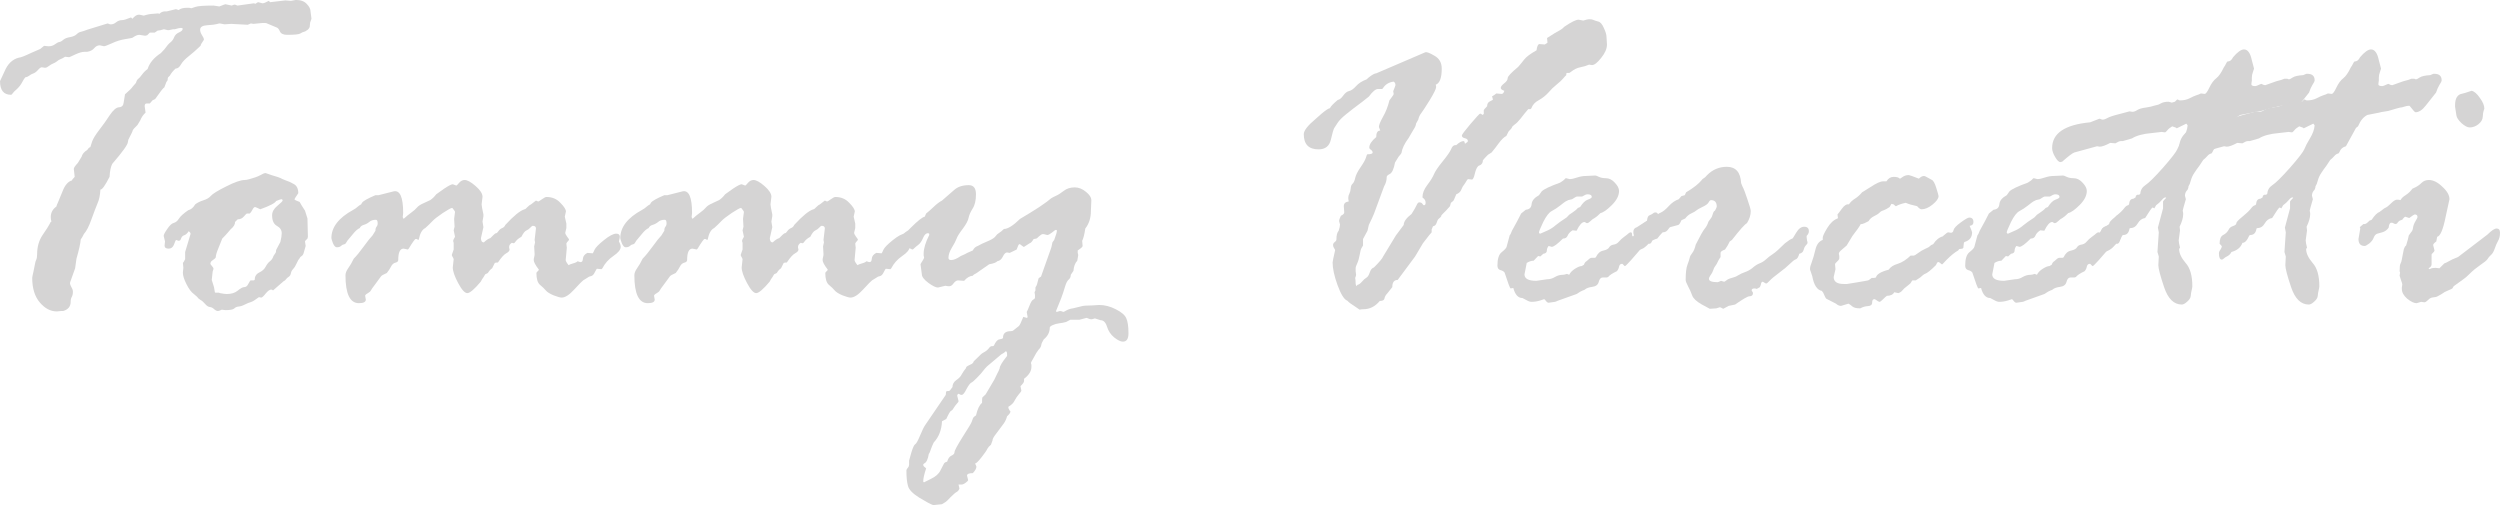<?xml version="1.0" encoding="UTF-8" standalone="no"?>
<!-- Created with Inkscape (http://www.inkscape.org/) -->

<svg
   xmlns:dc="http://purl.org/dc/elements/1.1/"
   xmlns:cc="http://creativecommons.org/ns#"
   xmlns:rdf="http://www.w3.org/1999/02/22-rdf-syntax-ns#"
   xmlns:svg="http://www.w3.org/2000/svg"
   xmlns="http://www.w3.org/2000/svg"
   xmlns:sodipodi="http://sodipodi.sourceforge.net/DTD/sodipodi-0.dtd"
   xmlns:inkscape="http://www.inkscape.org/namespaces/inkscape"
   width="202.495mm"
   height="40.912mm"
   viewBox="0 0 717.502 144.963"
   id="svg2"
   version="1.1"
   inkscape:version="0.91 r13725"
   sodipodi:docname="Tommy-Vercetti-Schriftzug (VC).svg">
  <defs
     id="defs4" />
  <sodipodi:namedview
     id="base"
     pagecolor="#ffffff"
     bordercolor="#666666"
     borderopacity="1.0"
     inkscape:pageopacity="0.0"
     inkscape:pageshadow="2"
     inkscape:zoom="0.7"
     inkscape:cx="767.25602"
     inkscape:cy="189.6876"
     inkscape:document-units="px"
     inkscape:current-layer="layer1"
     showgrid="false"
     fit-margin-top="0"
     fit-margin-left="0"
     fit-margin-right="0"
     fit-margin-bottom="0"
     inkscape:window-width="1600"
     inkscape:window-height="837"
     inkscape:window-x="-8"
     inkscape:window-y="-8"
     inkscape:window-maximized="1"
     showguides="false" />
  <g
     inkscape:label="Ebene 1"
     inkscape:groupmode="layer"
     id="layer1"
     transform="translate(1412.991,-481.722)">
    <g
       style="font-style:normal;font-weight:normal;font-size:131.423px;line-height:70%;font-family:sans-serif;text-align:center;letter-spacing:0px;word-spacing:0px;text-anchor:middle;fill:#d5d4d4;fill-opacity:1;stroke:none;stroke-width:1px;stroke-linecap:butt;stroke-linejoin:miter;stroke-opacity:1"
       id="text3364">
      <path
         d="m -1401.44,495.775 1.091,-0.898 1.284,0.128 q 1.091,0 1.861,-0.578 0.77,-0.578 1.219,-0.642 0.513,-0.064 1.155,-0.642 0.706,-0.578 1.989,-0.77 1.283,-0.257 1.861,-0.834 0.578,-0.578 1.283,-0.706 0.77,-0.193 1.733,-0.578 l 5.84,-1.797 q 0.128,0 0.706,0.257 l 0.257,0 q 0.77,0 1.476,-0.578 0.77,-0.642 1.797,-0.642 0.642,0 2.503,-0.77 l 0.385,0.385 q 1.027,-1.155 1.733,-1.155 l 0.385,0 q 0.128,0 1.155,0.257 1.604,-0.513 2.631,-0.513 l 1.476,-0.128 q 0.128,0 0.385,0.128 0.513,-0.578 1.412,-0.706 l 0.706,0 2.631,-0.642 0.77,0.257 q 0.77,-0.642 2.374,-0.642 l 0.642,0 0.642,0.128 q 0.128,0 1.155,-0.385 1.091,-0.385 5.198,-0.385 l 1.668,0.257 q 1.604,-0.642 1.733,-0.642 l 1.797,0.385 0.706,-0.257 0.257,0 q 0.128,0 0.642,0.257 l 0.128,0 4.62,-0.642 q 0.128,0 0.513,0.128 0.513,-0.449 0.77,-0.449 l 1.219,0.321 q 0.513,0 1.797,-0.706 l 0.385,0.385 4.364,-0.513 1.604,0.128 1.412,-0.257 q 2.118,0 3.144,1.155 1.091,1.091 1.091,2.246 l 0.257,1.989 -0.385,1.091 -0.128,1.283 q -0.321,0.77 -0.963,1.027 0,0.128 -0.578,0.321 -0.578,0.128 -1.155,0.513 -0.578,0.385 -3.786,0.385 -1.604,0 -2.054,-0.963 -0.449,-1.027 -0.963,-1.155 l -2.759,-1.155 q -0.128,-0.128 -0.77,-0.128 l -0.513,0 -2.631,0.257 q -0.128,0 -0.706,-0.128 -0.834,0.385 -0.898,0.385 l -4.749,-0.257 -1.925,0.128 -1.348,-0.257 q -0.257,0 -0.898,0.193 -0.642,0.193 -2.695,0.321 -2.054,0.128 -2.054,1.283 0,0.706 0.513,1.54 0.578,0.834 0.578,1.348 -0.963,1.348 -0.963,1.733 -0.257,0.193 -0.898,0.834 -0.642,0.642 -2.374,2.053 -1.733,1.348 -2.374,2.503 -0.642,1.155 -1.54,1.155 -1.155,1.091 -1.604,1.989 l -0.513,0.513 q -0.128,0.128 -0.128,0.578 0,0.385 -0.385,0.77 l -0.578,1.54 q -0.449,0.193 -2.631,3.337 l -0.77,0.385 -0.77,0.898 -0.898,0 q -0.578,0 -0.578,0.77 l 0.257,1.861 q -0.963,0.834 -1.54,2.246 l -0.77,1.283 q -1.348,1.348 -1.348,1.476 0,0.321 -1.283,2.759 l -0.128,0.642 q 0,1.091 -4.492,6.289 -0.642,1.219 -0.77,3.722 -1.925,3.786 -2.631,3.658 -0.128,2.439 -0.834,3.979 -0.642,1.54 -1.733,4.556 -1.027,2.952 -2.182,4.235 l -0.257,0.513 q -0.257,0.513 -0.642,1.027 -0.128,1.733 -1.219,5.519 l -0.385,2.759 -1.283,3.594 q -0.193,0.385 -0.193,0.77 0,0.257 0.385,1.027 0.449,0.706 0.449,1.348 0,0.898 -0.321,1.476 -0.321,0.513 -0.321,1.412 0,1.989 -2.118,2.631 l -0.513,0 -1.348,0.128 q -2.695,0 -4.877,-2.567 -2.182,-2.567 -2.182,-7.059 0,-0.257 0.385,-1.925 0.385,-1.733 0.449,-2.246 0.064,-0.513 0.321,-1.027 0.257,-0.578 0.257,-1.604 0,-3.144 1.54,-5.455 1.604,-2.31 2.118,-3.337 0.128,-0.449 0.449,-0.578 -0.193,-0.513 -0.193,-1.283 0,-1.861 1.604,-3.016 0.128,-0.513 0.449,-1.155 0.321,-0.706 1.348,-3.273 1.027,-2.631 2.695,-3.08 -0.064,-0.128 0.77,-1.027 l -0.257,-2.246 q 0,-0.513 1.155,-1.733 l 1.091,-1.797 q 0.257,-1.091 1.668,-1.989 0.385,-0.642 0.834,-0.77 0.064,-0.257 0.513,-1.604 0.513,-1.348 2.054,-3.337 1.604,-2.053 3.016,-4.235 1.476,-2.182 2.631,-2.246 1.219,-0.064 1.348,-1.348 l 0.385,-2.374 q 1.861,-1.604 2.246,-2.246 l 0.898,-1.027 q 0.257,-0.898 0.642,-1.155 0.449,-0.321 1.091,-1.219 0.642,-0.898 1.604,-1.604 0.834,-2.631 3.786,-4.556 l 1.027,-1.091 q 1.091,-1.54 1.797,-2.053 0.706,-0.578 1.027,-1.476 0.385,-0.898 1.412,-1.348 1.027,-0.449 1.027,-1.027 0,-0.257 -0.513,-0.257 -0.513,0 -1.733,0.385 l -0.513,0 -1.155,0.257 -0.385,0 -1.091,-0.257 q -1.155,0.385 -1.797,0.385 -0.128,0.128 -0.834,0.578 l -1.412,0 -0.77,0.77 -0.578,0.128 -1.669,-0.257 q -0.77,0 -1.861,0.77 0,0.128 -2.118,0.449 -2.054,0.321 -3.914,1.219 -1.861,0.834 -2.246,0.834 l -1.155,-0.257 -0.128,0 q -0.834,0 -1.54,0.834 -0.706,0.834 -2.054,1.027 l -0.77,0 q -0.963,0 -2.631,0.77 -1.604,0.77 -1.733,0.77 l -1.155,-0.128 q -0.77,0.513 -1.348,0.706 -0.513,0.193 -1.027,0.642 -0.513,0.385 -1.027,0.578 -0.513,0.193 -1.219,0.706 -0.642,0.513 -1.027,0.513 l -0.257,0 -0.77,-0.128 q -0.449,0 -1.155,0.834 -0.706,0.77 -1.348,0.963 -0.578,0.193 -1.155,0.642 -0.513,0.385 -1.091,0.449 -0.321,0.321 -0.898,1.412 -0.578,1.091 -1.476,1.925 -0.898,0.77 -1.219,1.219 -0.257,0.449 -0.513,0.449 -3.144,0 -3.144,-3.914 l 1.284,-2.759 q 1.348,-3.273 4.107,-3.979 0.706,0 3.658,-1.412 l 2.503,-1.091 z"
         style="font-style:normal;font-variant:normal;font-weight:normal;font-stretch:normal;line-height:80%;font-family:'Rage Italic';-inkscape-font-specification:'Rage Italic, ';text-align:center;text-anchor:middle;fill:#d5d4d4;fill-opacity:1"
         id="path5884" />
      <path
         d="m -1331.621,562.449 -3.016,2.631 q -0.257,-0.257 -0.513,-0.257 -0.642,0 -1.604,1.155 -0.898,1.155 -1.283,1.155 l -0.642,-0.128 q -1.604,1.219 -2.31,1.412 -0.706,0.193 -1.733,0.706 -0.963,0.513 -1.797,0.578 -0.77,0.064 -1.283,0.578 -0.513,0.449 -2.503,0.449 l -1.027,-0.128 q -0.834,0.385 -1.091,0.385 -0.513,0 -1.091,-0.513 -0.578,-0.578 -1.283,-0.642 -0.642,-0.064 -1.348,-0.898 -0.706,-0.834 -1.348,-1.155 -0.578,-0.321 -0.963,-0.898 l -0.898,-0.77 q -1.091,-0.77 -2.118,-2.824 -1.027,-2.053 -1.027,-3.209 l 0,-0.257 0.128,-1.219 -0.128,-1.412 q 0.257,-0.257 0.642,-1.091 l 0,-2.053 1.54,-5.134 q 0.128,-0.321 -0.513,-0.834 -0.642,0.963 -1.283,1.155 -0.642,0.193 -0.898,0.898 -0.193,0.706 -0.706,0.706 l -0.77,-0.257 q -0.128,0.128 -0.578,1.348 -0.449,1.155 -1.54,1.155 -1.155,0 -1.155,-0.898 l 0.128,-1.155 -0.385,-1.604 q 0,-0.513 1.027,-1.989 1.027,-1.54 1.861,-1.733 0.898,-0.257 1.476,-1.219 0.642,-1.027 2.695,-2.439 1.155,-0.257 1.989,-1.668 0.898,-0.706 2.31,-1.155 1.476,-0.449 2.182,-1.283 0.77,-0.898 4.364,-2.695 3.658,-1.861 5.326,-1.861 0.513,0 1.412,-0.257 0.898,-0.321 1.669,-0.513 0.77,-0.257 1.604,-0.706 0.834,-0.513 1.348,-0.513 l 1.861,0.642 q 2.054,0.578 2.503,0.834 0.128,0.128 1.283,0.578 1.219,0.385 2.439,1.091 1.283,0.706 1.283,2.631 -1.091,1.604 -1.091,1.733 0,0.257 1.476,0.77 0.513,0.963 1.54,2.503 l 0.706,2.246 0.128,5.262 -0.128,0.513 q -0.706,0.642 -0.706,0.834 l 0.193,1.283 -0.513,1.797 q -0.193,0.834 -0.642,1.091 -0.449,0.257 -0.578,0.642 l -0.385,0.513 q -0.128,0.193 -0.578,1.155 -0.385,0.898 -0.898,1.412 -0.513,0.513 -0.642,1.219 -0.128,0.706 -0.642,1.027 -0.513,0.321 -0.77,0.706 -0.193,0.321 -0.706,0.578 z m -19.957,1.668 0.257,1.476 0.128,0.128 1.027,0 0.321,0.128 q 1.284,0.257 1.925,0.257 1.989,0 3.144,-0.963 1.219,-1.027 1.925,-1.027 0.706,0 1.155,-0.963 0.513,-0.963 0.642,-0.963 l 0.898,0 0.257,-0.128 q 0,-1.476 1.284,-2.118 1.348,-0.642 1.861,-1.668 0.578,-1.091 1.284,-1.604 0.706,-0.578 0.963,-1.476 l 0.513,-0.77 q 0.257,-0.257 0.257,-0.963 l 1.219,-2.31 q 0.385,-1.604 0.385,-2.503 0,-1.348 -1.412,-2.118 -1.348,-0.77 -1.348,-3.016 0,-1.476 1.476,-2.695 1.54,-1.283 1.54,-1.54 0,-0.385 -0.385,-0.385 -0.193,0 -1.476,0.513 -0.449,0.898 -4.556,2.374 -1.348,-0.642 -1.476,-0.642 -0.385,0 -0.77,0.77 -0.385,0.77 -0.77,1.091 l -0.834,0 q -0.128,0 -0.834,0.834 -0.706,0.834 -1.797,0.834 l -0.77,0.77 q 0.064,1.027 -1.283,2.118 l -0.706,0.834 q -0.642,0.77 -1.668,1.797 l -1.155,2.888 q -0.706,1.668 -0.706,2.503 -0.193,0.385 -0.898,0.834 -0.642,0.385 -0.642,1.027 0,0.128 0.449,0.642 0.449,0.513 0.449,0.77 l -0.257,0.834 -0.257,2.374 0.642,2.053 z"
         style="font-style:normal;font-variant:normal;font-weight:normal;font-stretch:normal;line-height:80%;font-family:'Rage Italic';-inkscape-font-specification:'Rage Italic, ';text-align:center;text-anchor:middle;fill:#d5d4d4;fill-opacity:1"
         id="path5886" />
      <path
         d="m -1291.321,539.989 1.797,-0.834 q 0.898,-0.578 1.733,-1.668 l 2.246,-1.604 q 1.925,-1.283 2.503,-1.283 l 1.027,0.385 q 0.128,0 0.77,-0.77 0.706,-0.834 1.604,-0.834 1.155,0 3.144,1.733 1.989,1.733 1.989,3.08 l -0.257,2.182 q 0,0.513 0.513,2.888 l 0,0.513 -0.257,1.54 0.257,1.604 -0.706,3.144 q 0,1.219 0.834,1.219 1.091,-1.027 1.861,-1.219 l 0.898,-0.898 q 0.513,-0.513 0.77,-0.513 0.257,0 0.642,-0.578 0.449,-0.642 1.091,-0.898 0.642,-0.257 0.898,-0.898 3.594,-3.914 5.519,-4.492 0.257,0 0.834,-0.642 0.642,-0.642 1.027,-0.77 l 1.412,-1.091 0.578,0.257 0.128,0 q 0.128,0 1.027,-0.642 0.898,-0.642 1.283,-0.642 2.438,0 3.979,1.668 1.604,1.604 1.604,2.503 l -0.321,1.476 0.449,1.989 0,1.283 -0.321,1.348 q 0,0.385 0.513,1.091 0.578,0.706 0.578,0.963 -0.77,0.834 -0.77,1.091 l 0.128,1.155 -0.321,3.529 q 0,0.449 0.834,1.476 0.385,-0.257 1.091,-0.449 0.706,-0.193 1.091,-0.385 0.385,-0.257 0.385,-0.257 0,-0.064 -0.064,-0.064 0.128,0 0.77,0.257 l 0.257,0 q 0.513,0 0.578,-0.963 0.064,-1.027 1.283,-1.668 l 1.54,0.128 q 0.128,-0.128 0.513,-1.027 0.449,-0.963 2.695,-2.759 2.31,-1.861 3.529,-1.861 1.027,0 1.027,0.898 0,0.257 -0.257,1.348 0.513,0.898 0.513,1.54 0,1.219 -2.118,2.631 -2.054,1.412 -3.144,3.529 l -0.257,0.257 -1.283,-0.128 q -0.128,0 -0.642,1.027 -0.449,0.963 -1.091,1.091 -0.642,0.128 -0.898,0.385 l -1.348,0.834 q -0.385,0.257 -2.567,2.631 -2.118,2.31 -3.594,2.31 -0.642,0 -2.31,-0.642 -1.669,-0.706 -2.246,-1.412 -0.578,-0.706 -1.669,-1.604 -1.027,-0.898 -1.027,-3.401 0,-0.128 0.321,-0.449 0.385,-0.321 0.385,-0.513 -1.476,-1.925 -1.476,-2.759 0,-0.385 0.128,-0.834 0.128,-0.449 0.128,-0.834 l -0.128,-2.246 0.257,-1.155 -0.128,-0.706 0.385,-3.273 q 0,-0.77 -0.898,-0.77 -0.257,0 -0.706,0.513 -0.449,0.513 -1.155,0.834 -0.642,0.257 -1.412,1.797 -1.155,0.642 -1.604,1.283 -0.385,0.578 -0.642,0.578 -0.128,0 -0.513,-0.128 -0.77,0.513 -0.77,1.155 l 0,0.257 0.128,0.513 q 0,0.578 -0.963,1.091 -0.963,0.513 -2.374,2.631 -0.642,0 -0.898,0.128 l -0.77,1.54 q -0.642,0.385 -1.219,1.348 l -0.77,0.385 q -0.449,0.834 -0.898,1.412 l -0.385,0.706 q -2.759,3.273 -3.85,3.273 -1.091,0 -2.631,-2.888 -1.54,-2.888 -1.54,-4.492 l 0.257,-2.374 q 0,-0.128 -0.513,-1.027 l 0,-0.257 q 0,-0.128 0.513,-1.476 l 0,-1.925 q 0,-0.128 -0.128,-0.385 l 0,-0.321 q 0,-0.128 0.513,-1.027 l -0.385,-1.861 0.257,-1.027 -0.128,-2.246 0.257,-1.989 q 0,-0.193 -0.385,-0.642 -0.321,-0.513 -0.449,-0.513 -0.449,0 -2.695,1.476 -2.182,1.476 -2.952,2.31 -0.77,0.834 -2.054,1.989 -1.348,0.642 -1.861,3.273 0,0.128 -0.257,0.128 0,-0.128 -0.385,-0.257 l -0.257,0 q -0.321,0 -1.989,2.759 l -0.257,0.257 -1.219,-0.257 q -1.54,0 -1.54,3.273 0,0.578 -0.834,0.77 -0.77,0.193 -1.219,1.091 -0.449,0.898 -1.219,1.861 -1.476,0.642 -1.668,0.963 0,0.064 -1.412,1.925 -1.412,1.861 -1.54,2.182 -0.128,0.321 -0.898,0.77 -0.706,0.385 -0.706,0.706 l 0.193,1.091 q 0,1.027 -1.989,1.027 -3.85,0 -3.85,-8.021 0,-0.898 0.77,-1.989 0.834,-1.155 1.604,-2.759 1.219,-1.219 2.888,-3.529 1.669,-2.31 2.503,-3.144 l 0.834,-1.348 q 0,-0.77 0.321,-1.155 0.321,-0.385 0.321,-0.963 0,-1.027 -0.513,-1.027 -1.219,0 -1.925,0.642 -0.706,0.578 -1.604,0.834 -0.834,0.257 -1.091,0.898 -0.898,0.385 -1.925,1.668 -0.963,1.219 -1.283,1.54 -0.321,0.321 -0.642,0.898 -0.257,0.513 -0.706,0.578 -0.449,0.064 -0.834,0.449 -0.385,0.385 -1.219,0.385 -0.578,0 -1.091,-1.155 -0.449,-1.219 -0.449,-1.476 0,-4.685 6.225,-8.086 0.834,-0.449 1.283,-0.898 0.513,-0.449 1.027,-0.706 l 0.257,-0.449 q 0.513,-0.77 3.85,-2.182 l 0.898,0 4.3,-1.091 q 2.759,-0.642 2.759,6.225 l -0.128,1.155 0.257,0.513 q 1.091,-1.027 2.182,-1.797 1.155,-0.834 1.669,-1.476 0.513,-0.642 1.989,-1.283 z"
         style="font-style:normal;font-variant:normal;font-weight:normal;font-stretch:normal;line-height:80%;font-family:'Rage Italic';-inkscape-font-specification:'Rage Italic, ';text-align:center;text-anchor:middle;fill:#d5d4d4;fill-opacity:1"
         id="path5888" />
      <path
         d="m -1208.412,539.989 1.797,-0.834 q 0.898,-0.578 1.733,-1.668 l 2.246,-1.604 q 1.925,-1.283 2.503,-1.283 l 1.027,0.385 q 0.128,0 0.77,-0.77 0.706,-0.834 1.604,-0.834 1.155,0 3.144,1.733 1.989,1.733 1.989,3.08 l -0.257,2.182 q 0,0.513 0.513,2.888 l 0,0.513 -0.257,1.54 0.257,1.604 -0.706,3.144 q 0,1.219 0.834,1.219 1.091,-1.027 1.861,-1.219 l 0.898,-0.898 q 0.513,-0.513 0.77,-0.513 0.257,0 0.642,-0.578 0.449,-0.642 1.091,-0.898 0.642,-0.257 0.898,-0.898 3.594,-3.914 5.519,-4.492 0.257,0 0.834,-0.642 0.642,-0.642 1.027,-0.77 l 1.412,-1.091 0.578,0.257 0.128,0 q 0.128,0 1.027,-0.642 0.898,-0.642 1.283,-0.642 2.439,0 3.979,1.668 1.604,1.604 1.604,2.503 l -0.321,1.476 0.449,1.989 0,1.283 -0.321,1.348 q 0,0.385 0.513,1.091 0.578,0.706 0.578,0.963 -0.77,0.834 -0.77,1.091 l 0.128,1.155 -0.321,3.529 q 0,0.449 0.834,1.476 0.385,-0.257 1.091,-0.449 0.706,-0.193 1.091,-0.385 0.385,-0.257 0.385,-0.257 0,-0.064 -0.064,-0.064 0.128,0 0.77,0.257 l 0.257,0 q 0.513,0 0.578,-0.963 0.064,-1.027 1.283,-1.668 l 1.54,0.128 q 0.128,-0.128 0.513,-1.027 0.449,-0.963 2.695,-2.759 2.31,-1.861 3.53,-1.861 1.027,0 1.027,0.898 0,0.257 -0.257,1.348 0.513,0.898 0.513,1.54 0,1.219 -2.118,2.631 -2.054,1.412 -3.144,3.529 l -0.257,0.257 -1.283,-0.128 q -0.128,0 -0.642,1.027 -0.449,0.963 -1.091,1.091 -0.642,0.128 -0.898,0.385 l -1.348,0.834 q -0.385,0.257 -2.567,2.631 -2.118,2.31 -3.594,2.31 -0.642,0 -2.31,-0.642 -1.668,-0.706 -2.246,-1.412 -0.578,-0.706 -1.668,-1.604 -1.027,-0.898 -1.027,-3.401 0,-0.128 0.321,-0.449 0.385,-0.321 0.385,-0.513 -1.476,-1.925 -1.476,-2.759 0,-0.385 0.128,-0.834 0.128,-0.449 0.128,-0.834 l -0.128,-2.246 0.257,-1.155 -0.128,-0.706 0.385,-3.273 q 0,-0.77 -0.898,-0.77 -0.257,0 -0.706,0.513 -0.449,0.513 -1.155,0.834 -0.642,0.257 -1.412,1.797 -1.155,0.642 -1.604,1.283 -0.385,0.578 -0.642,0.578 -0.128,0 -0.513,-0.128 -0.77,0.513 -0.77,1.155 l 0,0.257 0.128,0.513 q 0,0.578 -0.963,1.091 -0.963,0.513 -2.374,2.631 -0.642,0 -0.898,0.128 l -0.77,1.54 q -0.642,0.385 -1.219,1.348 l -0.77,0.385 q -0.449,0.834 -0.898,1.412 l -0.385,0.706 q -2.759,3.273 -3.85,3.273 -1.091,0 -2.631,-2.888 -1.54,-2.888 -1.54,-4.492 l 0.257,-2.374 q 0,-0.128 -0.513,-1.027 l 0,-0.257 q 0,-0.128 0.513,-1.476 l 0,-1.925 q 0,-0.128 -0.128,-0.385 l 0,-0.321 q 0,-0.128 0.513,-1.027 l -0.385,-1.861 0.257,-1.027 -0.128,-2.246 0.257,-1.989 q 0,-0.193 -0.385,-0.642 -0.321,-0.513 -0.449,-0.513 -0.449,0 -2.695,1.476 -2.182,1.476 -2.952,2.31 -0.77,0.834 -2.053,1.989 -1.348,0.642 -1.861,3.273 0,0.128 -0.257,0.128 0,-0.128 -0.385,-0.257 l -0.257,0 q -0.321,0 -1.989,2.759 l -0.257,0.257 -1.219,-0.257 q -1.54,0 -1.54,3.273 0,0.578 -0.834,0.77 -0.77,0.193 -1.219,1.091 -0.449,0.898 -1.219,1.861 -1.476,0.642 -1.669,0.963 0,0.064 -1.412,1.925 -1.412,1.861 -1.54,2.182 -0.128,0.321 -0.898,0.77 -0.706,0.385 -0.706,0.706 l 0.193,1.091 q 0,1.027 -1.989,1.027 -3.85,0 -3.85,-8.021 0,-0.898 0.77,-1.989 0.834,-1.155 1.604,-2.759 1.219,-1.219 2.888,-3.529 1.668,-2.31 2.503,-3.144 l 0.834,-1.348 q 0,-0.77 0.321,-1.155 0.321,-0.385 0.321,-0.963 0,-1.027 -0.513,-1.027 -1.219,0 -1.925,0.642 -0.706,0.578 -1.604,0.834 -0.834,0.257 -1.091,0.898 -0.898,0.385 -1.925,1.668 -0.963,1.219 -1.283,1.54 -0.321,0.321 -0.642,0.898 -0.257,0.513 -0.706,0.578 -0.449,0.064 -0.834,0.449 -0.385,0.385 -1.219,0.385 -0.578,0 -1.091,-1.155 -0.449,-1.219 -0.449,-1.476 0,-4.685 6.225,-8.086 0.834,-0.449 1.284,-0.898 0.513,-0.449 1.027,-0.706 l 0.257,-0.449 q 0.513,-0.77 3.85,-2.182 l 0.898,0 4.3,-1.091 q 2.759,-0.642 2.759,6.225 l -0.128,1.155 0.257,0.513 q 1.091,-1.027 2.182,-1.797 1.155,-0.834 1.668,-1.476 0.513,-0.642 1.989,-1.283 z"
         style="font-style:normal;font-variant:normal;font-weight:normal;font-stretch:normal;line-height:80%;font-family:'Rage Italic';-inkscape-font-specification:'Rage Italic, ';text-align:center;text-anchor:middle;fill:#d5d4d4;fill-opacity:1"
         id="path5890" />
      <path
         d="m -1103.684,553.594 0,0.706 0.128,0.513 0,0.257 q 0,0.128 -0.257,1.476 -0.963,1.027 -1.091,2.888 l -0.77,1.155 q 0,0.898 -0.642,1.412 -0.578,0.513 -1.027,2.053 -0.449,1.54 -1.091,3.273 l -1.476,3.658 q 0,0.257 0.257,0.257 0.128,0 0.385,-0.128 0.321,-0.128 0.578,-0.128 0.257,0 0.513,0.128 0.257,0.128 0.385,0.128 0.128,0 0.898,-0.449 0.834,-0.449 1.861,-0.578 l 2.374,-0.578 q 0.77,-0.257 3.144,-0.257 l 1.989,-0.128 q 2.374,0 4.749,1.219 2.438,1.219 3.016,2.567 0.642,1.348 0.642,4.364 0,2.374 -1.604,2.374 -0.963,0 -2.503,-1.219 -1.476,-1.219 -2.054,-3.08 -0.578,-1.861 -1.861,-1.861 l -1.604,-0.513 -0.898,0.257 -0.257,0 q -0.257,0 -1.155,-0.385 l -0.193,0 -1.925,0.513 -2.631,0 -1.219,0.642 q -0.898,0.257 -1.989,0.385 -1.027,0.128 -1.861,0.513 -0.834,0.385 -0.834,0.706 0,1.989 -1.733,3.401 -0.642,1.027 -0.706,1.604 -0.064,0.642 -0.77,1.348 -0.642,0.77 -1.412,2.31 l -0.513,0.898 q -0.257,0.385 -0.257,0.642 0,0.128 0.128,0.513 l 0,0.578 q 0,1.797 -2.118,3.401 l 0,0.642 q 0,0.513 -1.027,1.476 l 0.257,1.283 q 0,0.257 -0.706,1.027 -0.706,0.834 -1.219,1.797 -0.449,1.027 -1.797,1.797 l 0,0.385 0.385,0.77 q 0.193,0 0.193,0.257 0,0.449 -0.963,1.348 -0.257,1.027 -0.898,1.989 l -2.631,3.529 q -0.642,0.898 -0.642,1.412 l -0.449,1.219 q -0.706,0.578 -1.027,1.155 -0.257,0.642 -1.669,2.439 -1.412,1.797 -1.861,1.797 0.385,0.77 0.385,0.898 0,0.77 -1.027,1.861 -1.669,0 -1.669,0.706 l 0.321,1.283 q 0,0.257 -0.706,0.77 -0.706,0.513 -1.155,0.513 l -0.898,0 0.257,1.155 q -0.257,0.706 -0.77,0.963 -0.513,0.257 -1.733,1.476 -1.155,1.283 -1.669,1.54 l -0.834,0.513 -2.503,0.257 q -1.027,-0.321 -3.979,-2.118 -2.888,-1.797 -3.273,-3.401 -0.449,-1.54 -0.449,-4.428 0,-0.321 0.642,-1.091 l 0.128,-0.513 0,-1.219 q 0,-0.128 0.642,-2.31 0.642,-2.118 1.091,-2.374 0.449,-0.193 1.412,-2.503 0.963,-2.31 1.476,-3.016 l 5.904,-8.663 q 0,-0.834 0.257,-1.091 l 0.385,0 q 0.513,0 0.706,-0.385 0.193,-0.321 0.578,-0.77 0,-1.219 1.091,-1.989 1.155,-0.77 1.604,-1.733 0.513,-0.898 1.155,-1.668 l 0.128,-0.385 q 0.257,-0.257 1.091,-0.642 0.898,-0.321 1.027,-0.963 l 2.182,-2.118 q 0.321,-0.257 1.027,-0.642 0.706,-0.385 1.476,-1.412 l 0.449,-0.193 0.385,0 0.257,-0.128 q 0.77,-1.668 1.54,-1.797 0.834,-0.128 1.091,-0.385 -0.064,-1.989 2.246,-1.989 0.513,0 0.77,-0.257 l 1.54,-1.219 q 0.321,-0.257 1.219,-2.503 l 0,-0.128 1.155,0.321 0.128,-0.321 -0.257,-1.412 q 0.193,-0.257 0.77,-1.733 0.578,-1.54 1.091,-1.797 0.513,-0.257 0.513,-0.578 l 0,-0.77 -0.128,-0.77 0.257,-0.513 0,-0.834 0.128,-0.257 q 0.321,-0.321 0.77,-2.374 0.257,-0.257 0.706,-0.513 l 2.888,-8.15 q 0.128,-0.321 0.385,-1.668 l 0.513,-0.706 q 0.77,-2.053 0.77,-2.631 0,-0.257 -0.257,-0.257 -0.257,0 -1.155,0.77 -0.898,0.706 -1.348,0.706 l -1.027,-0.257 -0.257,0 q -0.385,0 -1.091,0.642 -0.642,0.642 -0.77,0.642 l -0.77,0.128 q -0.642,1.091 -1.155,1.219 l -1.604,1.027 -0.128,0 -0.898,-0.642 q 0,-0.128 -0.321,-0.128 -0.257,0 -0.77,1.54 l -1.989,0.963 q -0.642,-0.128 -0.77,-0.128 -0.642,0 -1.219,1.219 -0.578,1.155 -1.54,1.283 -0.513,0.578 -2.374,0.898 l -3.786,2.631 q -0.642,0.257 -0.898,0.642 -1.348,0.128 -2.503,1.476 l -1.733,-0.128 q -0.642,0 -1.283,0.834 -0.578,0.834 -1.219,0.834 l -0.385,0 -0.77,-0.128 -2.118,0.513 q -0.898,0 -2.759,-1.348 -1.861,-1.412 -1.861,-2.439 l -0.385,-2.888 q 0,-0.128 0.513,-0.898 0.513,-0.77 0.513,-1.091 0,-0.128 -0.128,-0.513 l 0,-0.513 q 0,-2.246 1.604,-5.39 l 0,-0.257 q 0,-0.257 -0.385,-0.257 -0.834,0 -1.412,1.412 -0.578,1.348 -1.348,1.925 -0.77,0.578 -1.155,0.963 -0.321,0.385 -0.578,0.385 -0.385,-0.257 -0.898,-0.385 -0.128,-0.128 -0.449,-0.77 -0.321,-0.642 -0.963,-1.027 -0.706,-0.449 -0.706,-1.476 0,-0.706 1.861,-1.861 l 0.77,-0.77 q 2.952,-2.952 3.979,-3.144 l 0.385,-0.898 q 0.898,-0.706 2.182,-1.925 1.348,-1.283 2.374,-1.797 l 3.465,-3.016 q 1.54,-1.412 4.235,-1.412 2.054,0 2.054,2.631 0,2.631 -0.963,4.107 -0.898,1.412 -1.155,2.631 -0.193,1.155 -1.669,3.144 -1.476,1.925 -1.797,2.888 -0.321,0.898 -1.348,2.567 -0.963,1.604 -0.963,2.888 0,0.642 0.77,0.642 1.091,0 2.759,-1.155 l 0.578,-0.257 q 0.642,-0.257 1.284,-0.642 l 1.604,-0.706 q 0.449,-0.963 1.412,-1.283 l 1.219,-0.642 q 0.898,-0.385 2.182,-0.963 1.348,-0.642 1.733,-1.219 0.385,-0.578 0.963,-0.898 0.642,-0.385 1.412,-1.155 1.669,0 4.62,-2.888 2.952,-1.733 5.519,-3.401 2.567,-1.733 3.401,-2.503 0.385,-0.257 1.348,-0.706 1.027,-0.449 2.246,-1.412 1.283,-1.027 3.209,-1.027 1.668,0 3.209,1.283 1.54,1.219 1.54,2.439 l -0.128,3.08 q 0,2.952 -1.604,5.005 -0.385,2.567 -0.898,3.529 l 0.128,1.476 q 0,0.385 -1.412,1.283 z m -30.417,49.155 0.321,-0.898 q 0.128,-0.449 0.898,-0.898 0.642,-2.759 1.733,-3.594 0,-1.412 0.128,-1.604 l 0.898,-0.834 2.503,-4.235 q 0.385,-0.898 0.834,-1.733 0.449,-0.77 0.706,-1.54 0,-0.898 2.118,-3.529 l 0,-0.449 q 0,-0.898 -0.385,-0.898 -0.385,0.449 -1.284,0.898 l -4.107,3.465 q -0.321,0.257 -1.733,2.053 l -1.219,1.283 q -1.027,1.091 -1.604,1.348 -0.513,0.321 -1.348,1.861 -0.77,1.604 -1.348,1.604 l -0.257,0 q -0.064,0 -0.642,-0.321 -0.385,0.193 -0.385,0.578 l 0.385,1.54 q 0,0.257 -0.513,0.77 -0.513,0.578 -0.898,1.219 -0.321,0.642 -0.706,0.77 -0.385,0.128 -1.412,2.374 l -1.219,0.642 q -0.193,3.786 -2.374,6.096 -0.513,1.027 -0.834,1.989 -0.321,1.027 -0.578,1.283 -0.385,2.374 -1.348,2.759 -0.257,0.128 -0.257,0.385 0,0.385 0.578,0.77 l 0.257,0.257 q -0.834,2.503 -0.834,3.722 0,0.257 0.257,0.257 l 1.925,-0.963 q 2.054,-0.963 2.759,-2.439 l 1.027,-1.989 q 0.257,-0.385 0.898,-0.513 0.385,-1.348 1.219,-1.733 0.898,-0.385 0.898,-1.027 0,-0.642 2.374,-4.428 2.439,-3.786 2.567,-4.299 z"
         style="font-style:normal;font-variant:normal;font-weight:normal;font-stretch:normal;line-height:80%;font-family:'Rage Italic';-inkscape-font-specification:'Rage Italic, ';text-align:center;text-anchor:middle;fill:#d5d4d4;fill-opacity:1"
         id="path5892" />
      <path
         d="m -1035.341,515.797 1.668,-1.476 q 1.861,-1.54 2.374,-1.54 0.257,-0.706 2.246,-2.374 0.77,-0.128 1.54,-1.219 0.834,-1.155 1.733,-1.348 0.898,-0.193 1.989,-1.412 1.091,-1.219 3.016,-1.925 l 0.642,-0.578 q 1.476,-1.155 2.118,-1.155 l 14.054,-6.032 q 0.578,-0.257 2.631,0.963 2.118,1.155 2.118,3.722 0,3.979 -1.733,4.62 0.128,0.257 0.128,0.642 0,0.77 -1.925,3.914 -1.925,3.08 -2.438,3.722 -0.513,0.642 -0.77,1.733 l -0.642,1.155 q 0,0.642 -0.77,1.797 l -1.348,2.31 q -1.797,2.439 -2.054,4.3 0,0.128 -0.834,1.091 l -1.027,1.668 q -0.513,2.759 -1.476,3.273 -0.898,0.449 -0.898,0.834 0,1.476 -0.77,2.759 l -2.888,7.829 q -0.385,0.963 -1.476,3.209 l -0.385,1.668 -1.283,2.374 0,1.861 -0.449,0.77 q -0.257,0.385 -0.513,1.925 -0.257,1.476 -0.706,2.439 -0.449,0.898 -0.449,1.412 l 0,0.834 0.128,1.027 q 0,0.257 -0.257,0.898 0.128,0.706 0.128,1.604 0,0.385 0.257,0.77 l 0.257,-0.385 q 0.642,-0.128 1.283,-0.898 0.706,-0.834 1.284,-1.155 0.578,-0.321 0.963,-1.476 0.385,-1.219 1.219,-1.476 2.374,-2.374 2.631,-3.144 l 3.658,-6.032 2.246,-3.016 q 0,-1.412 2.246,-3.144 1.027,-1.604 1.412,-2.439 0.385,-0.898 0.77,-0.898 0.706,0 0.963,0.449 0.257,0.385 0.385,0.385 0.513,0 0.513,-0.706 0,-0.898 -0.77,-1.412 -0.128,0 -0.128,-0.257 0,-1.604 1.348,-3.401 1.412,-1.861 1.925,-3.08 0.513,-1.283 2.503,-3.722 1.989,-2.439 2.439,-3.529 0.449,-1.155 1.219,-1.155 l 0.257,0 q 1.219,-1.155 2.118,-1.155 0.257,0 0.385,0.77 0.834,-0.513 0.834,-0.77 0,-0.642 -0.898,-0.834 -0.834,-0.193 -0.834,-0.77 0,-0.385 2.503,-3.337 2.503,-2.952 2.759,-2.952 0.257,0 0.642,0.385 l 0.385,-0.257 0,-1.027 q 0,-0.257 0.963,-1.219 0,-1.027 0.834,-1.412 0.834,-0.385 0.834,-0.513 l -0.257,-0.963 0.128,0 q 0.834,-0.513 1.091,-0.77 l 1.54,0.128 q 0.513,0 0.77,-0.898 -1.027,-0.321 -1.027,-0.834 0,-0.513 0.963,-1.283 1.027,-0.77 1.027,-1.54 0,-0.706 3.016,-3.209 0.898,-1.027 1.733,-2.118 0.898,-1.155 3.529,-2.631 0.193,-1.604 0.77,-1.797 l 1.604,0.128 0.77,-0.513 -0.128,-1.348 q 2.759,-1.797 3.594,-2.182 0.834,-0.449 1.412,-1.091 2.952,-1.989 4.043,-1.989 l 1.348,0.257 q 1.091,-0.385 1.861,-0.385 0.642,0 1.027,0.193 0.385,0.193 1.348,0.449 0.963,0.193 1.668,1.861 0.77,1.604 0.77,2.631 l 0.128,2.118 q 0,1.797 -1.668,3.85 -1.604,2.053 -2.631,2.053 l -0.834,-0.128 q -1.155,0.513 -2.567,0.77 -1.348,0.257 -2.695,1.348 l -0.385,0.257 -0.77,0 -0.128,0.257 0,0.385 q -0.321,0.257 -0.898,0.963 -0.578,0.706 -1.861,1.733 -1.219,0.963 -2.374,2.31 -1.155,1.283 -2.759,2.182 -1.604,0.834 -2.118,2.31 l -0.257,0.257 -0.642,0 q -1.219,1.412 -2.182,2.695 -0.963,1.219 -1.733,1.733 -0.706,0.513 -0.77,0.834 -0.064,0.257 -0.963,1.155 l -0.642,1.283 q -0.963,0.449 -2.246,2.182 -1.219,1.668 -1.476,1.925 l -0.513,0.642 -1.027,0.642 q -1.091,1.091 -1.476,1.604 0,1.219 -1.283,1.604 -0.642,0.578 -1.027,2.246 -0.385,1.668 -0.834,1.668 l -1.155,-0.128 q -0.193,0.128 -0.706,1.027 l -0.385,0.578 q -0.385,0.385 -0.77,1.348 -0.321,0.963 -1.476,1.412 -0.77,1.925 -0.898,1.925 l -0.642,0.513 q -0.257,0.834 -0.257,0.963 -1.155,1.348 -1.925,2.053 -0.706,0.642 -0.578,0.834 -0.257,0.385 -0.706,0.706 -0.385,0.321 -0.642,1.219 -0.257,0.834 -1.027,0.963 l -0.385,0.898 0,0.834 q -0.257,0.193 -2.503,3.144 l -2.246,3.786 -5.005,6.738 q -1.54,0 -1.54,2.053 l -1.476,1.861 q -0.642,0.642 -0.77,1.412 -0.128,0.706 -1.348,0.706 -1.989,2.374 -4.684,2.374 -0.706,0 -1.091,0.128 l -1.989,-1.348 q -0.898,-0.578 -1.219,-0.898 -0.321,-0.385 -0.449,-0.385 -1.283,-0.578 -2.695,-4.428 -1.412,-3.914 -1.412,-6.481 0,-0.385 0.706,-3.465 l 0,-0.128 q 0,-0.128 -0.321,-0.578 -0.257,-0.449 -0.257,-0.834 0,-0.513 0.449,-0.834 0.513,-0.385 0.513,-0.77 0,-1.797 0.642,-2.503 0.385,-1.155 0.385,-1.797 l -0.257,-0.963 q 0,-0.513 0.513,-1.54 0.963,-0.449 0.963,-0.963 l -0.128,-1.797 q 0,-1.155 1.412,-1.348 -0.128,-0.642 -0.128,-1.027 0,-0.642 0.321,-1.219 0.321,-0.642 0.385,-1.54 0.064,-0.898 0.513,-1.283 0.513,-0.449 0.77,-1.668 0.257,-1.219 1.54,-3.08 1.283,-1.861 1.54,-2.759 0.257,-0.963 0.449,-0.963 1.476,0 1.476,-0.513 0,-0.513 -0.834,-1.027 l -0.128,-0.385 q 0,-1.348 1.989,-3.016 0,-1.861 1.155,-1.861 l -0.385,-1.027 q 0,-0.834 1.155,-2.888 1.219,-2.118 1.861,-4.749 l 0.706,-0.963 q 0.513,-0.642 0.513,-0.898 l -0.128,-0.77 q 0.642,-1.604 0.642,-1.733 0,-0.706 -0.513,-1.027 -1.989,0.257 -3.016,1.797 l -0.257,0.321 -1.219,0 q -1.027,0 -2.631,2.182 l -1.861,1.476 q -2.952,2.182 -4.749,3.658 -1.733,1.412 -2.374,2.439 l -0.963,1.476 q -0.321,0.578 -0.963,3.337 -0.642,2.759 -3.53,2.759 -4.235,0 -4.235,-4.364 0,-1.54 3.465,-4.428 z"
         style="font-style:normal;font-variant:normal;font-weight:normal;font-stretch:normal;line-height:80%;font-family:'Rage Italic';-inkscape-font-specification:'Rage Italic, ';text-align:center;text-anchor:middle;fill:#d5d4d4;fill-opacity:1"
         id="path5894" />
      <path
         d="m -976.432,543.005 1.348,-1.091 q 1.54,-0.128 1.668,-1.604 0.128,-1.476 2.118,-2.567 l 0.77,-1.091 q 0.963,-0.963 5.262,-2.503 1.091,-0.642 1.476,-1.155 0.128,-0.128 0.257,-0.128 l 1.027,0.257 q 0.834,0 2.118,-0.449 1.348,-0.449 2.567,-0.449 l 2.695,-0.128 q 0.257,0 1.027,0.385 0.834,0.385 1.989,0.385 1.412,0 2.567,1.283 1.219,1.283 1.219,2.374 0,1.989 -2.053,4.043 -2.053,2.053 -3.273,2.31 -1.091,1.091 -1.668,1.412 -0.578,0.257 -1.219,0.898 -0.578,0.578 -0.963,0.578 -0.257,0 -0.385,-0.128 -0.128,-0.193 -0.385,-0.193 -1.027,0 -2.246,2.503 l -1.155,-0.128 q -1.091,0.706 -1.412,1.54 -0.321,0.834 -1.348,0.834 -2.374,2.374 -3.209,2.374 -0.128,0 -0.898,-0.257 -0.513,0.642 -0.513,1.348 0,0.77 -1.027,0.898 l -0.834,0.77 -0.642,-0.128 -1.283,1.348 q -0.963,0 -1.989,0.642 -0.128,0.77 -0.385,1.989 -0.257,1.155 -0.257,1.283 0,1.861 3.401,1.861 l 3.08,-0.449 q 1.219,0 2.246,-0.642 1.091,-0.642 2.31,-0.642 0.385,0 1.155,-0.257 l 0.642,0.257 q 0.449,-0.963 1.668,-1.733 1.219,-0.77 1.925,-0.77 l 0.642,-0.385 q 0.257,-0.77 0.77,-1.027 l 0.513,-0.449 q 0.513,-0.513 0.963,-0.513 l 0.898,0 0.257,-0.128 q 0.77,-1.668 2.118,-1.925 1.412,-0.321 1.733,-0.963 0.385,-0.642 1.283,-0.77 0.898,-0.128 1.476,-0.834 0.642,-0.77 1.54,-1.412 0.898,-0.642 1.219,-0.963 0.385,-0.321 0.642,-0.321 0.385,0 0.385,0.578 0,0.578 0.257,0.578 0.257,0 0.257,-0.257 0,-0.257 -0.128,-0.642 l 0,-0.449 q 0,-0.963 1.027,-1.283 l 2.888,-1.861 q 0.128,-1.348 0.706,-1.54 0.642,-0.257 0.963,-0.513 0.321,-0.321 0.706,-0.321 0.834,0 0.834,0.963 l -0.321,1.668 0.321,1.733 q 0,0.385 -0.642,1.091 -0.578,0.642 -0.898,2.053 -0.321,1.348 -0.834,1.476 l -0.385,0 q -1.155,1.219 -1.861,1.476 -0.642,0.193 -1.027,0.77 l -2.182,2.503 q -0.642,0.642 -1.091,1.155 -0.449,0.513 -0.706,0.513 l -0.513,-0.513 q 0,-0.128 -0.257,-0.128 -0.642,0 -0.834,0.77 -0.128,0.77 -0.642,1.348 -1.925,0.898 -2.503,1.668 l -0.385,0.128 -1.155,0 q -0.834,0 -1.155,1.283 -0.321,1.219 -1.861,1.412 -1.476,0.193 -2.118,0.77 -0.128,0.128 -0.578,0.257 -0.449,0.128 -1.797,1.027 l -5.39,1.925 q -0.642,0.321 -0.834,0.321 l -1.797,0.257 q -0.385,0 -0.77,-0.513 -0.385,-0.513 -0.513,-0.513 l -1.155,0.385 q -1.283,0.385 -2.439,0.385 -0.642,0 -1.412,-0.449 -0.77,-0.449 -1.219,-0.642 -1.861,0 -2.631,-2.888 l -0.77,0.128 q -0.257,0 -1.733,-4.556 -0.385,-0.513 -1.219,-0.706 -0.834,-0.257 -0.834,-1.283 0,-2.888 1.219,-3.85 1.283,-1.027 1.412,-1.54 l 0.898,-3.337 q 0.257,-0.193 0.642,-1.283 l 1.476,-2.695 q 0.257,-0.449 1.155,-2.246 z m 13.54,-3.85 -0.77,0.385 q -0.257,0.128 -1.54,1.155 -1.219,0.963 -2.439,1.604 -1.155,0.578 -2.439,3.144 -1.219,2.567 -1.219,2.952 0,0.385 0.385,0.385 l 2.182,-0.963 q 1.219,-0.578 2.246,-1.476 1.091,-0.898 3.08,-2.182 l 0.513,-0.513 q 0.128,-0.257 1.155,-0.898 1.091,-0.706 1.604,-1.348 l 0.642,-0.257 q 1.091,-1.733 2.182,-2.118 1.155,-0.385 1.155,-0.77 0,-0.77 -1.219,-0.77 -0.513,0 -1.54,0.642 l -1.476,0 q -0.257,0 -1.412,0.77 l -1.091,0.257 z"
         style="font-style:normal;font-variant:normal;font-weight:normal;font-stretch:normal;line-height:80%;font-family:'Rage Italic';-inkscape-font-specification:'Rage Italic, ';text-align:center;text-anchor:middle;fill:#d5d4d4;fill-opacity:1"
         id="path5896" />
      <path
         d="m -930.421,538 0.963,-0.257 0.385,-0.834 q 3.144,-1.861 4.492,-3.529 0.128,-0.257 0.578,-0.513 0.449,-0.257 0.963,-0.898 2.374,-2.374 5.647,-2.374 3.85,0 4.107,4.685 l 0.385,0.963 q 0.513,0.898 1.412,3.658 0.963,2.759 0.963,3.401 0,1.733 -1.091,3.465 -0.898,0.449 -4.299,4.813 l -0.642,0.449 q -0.513,1.155 -1.348,2.31 -1.283,0.449 -1.283,0.963 l 0,1.155 q 0,0.128 -0.321,0.513 -0.257,0.385 -0.77,1.476 l -0.513,0.77 q -0.257,0.257 -0.513,1.091 -0.257,0.77 -0.77,1.412 -0.449,0.642 -0.449,1.027 0,0.963 2.503,0.963 0.128,0 0.963,-0.385 l 0.898,0.257 q 0.128,0 0.642,-0.385 0.513,-0.449 1.54,-0.706 1.091,-0.257 1.861,-0.77 0.834,-0.513 1.925,-0.898 1.155,-0.385 2.182,-1.219 1.027,-0.898 1.989,-1.283 1.027,-0.385 1.861,-1.155 0.898,-0.834 1.989,-1.54 1.091,-0.706 3.465,-3.08 1.54,-1.219 2.118,-1.348 0.128,0 1.091,-1.668 1.027,-1.733 2.31,-1.733 1.348,0 1.348,1.283 0,0.706 -0.642,1.348 l 0,0.385 0.128,1.027 q 0.128,0.193 0.128,0.578 0,0.257 -0.513,0.77 -0.449,0.513 -0.642,1.348 -0.193,0.77 -1.219,1.027 -0.385,1.412 -1.027,1.604 -0.578,0.193 -1.668,1.283 -1.091,1.091 -3.08,2.567 -1.989,1.476 -2.759,2.31 -0.706,0.77 -0.963,0.77 -0.128,0 -0.513,-0.257 -0.385,-0.257 -0.513,-0.257 -0.385,0 -0.513,0.898 l -0.257,0.642 q -0.834,0.513 -0.963,0.513 l -0.385,-0.128 -0.257,0 q -0.77,0 -0.77,0.578 l 0.385,0.642 0,0.128 q 0,0.898 -1.027,0.898 -0.706,0 -4.107,2.374 l -1.861,0.385 -1.54,0.834 q -0.77,-0.449 -0.963,-0.449 l -1.027,0.321 -1.861,0.128 q -0.064,0 -2.374,-1.283 -2.246,-1.283 -2.695,-2.567 -0.449,-1.283 -1.155,-2.567 -0.706,-1.348 -0.706,-1.861 0,-3.08 0.513,-4.364 0.513,-1.348 0.642,-1.989 0.128,-0.642 0.706,-1.348 0.642,-0.77 1.027,-2.439 1.861,-3.722 2.567,-4.556 0.706,-0.834 1.091,-2.053 l 0.834,-1.155 q 0.128,-0.128 0.385,-0.963 0.257,-0.898 0.642,-1.027 0.513,-0.898 0.513,-1.155 0,-1.861 -1.668,-1.861 -0.321,0 -0.706,0.706 -0.385,0.642 -1.797,1.283 -1.348,0.642 -1.668,0.963 -0.321,0.321 -1.412,0.834 -1.027,0.449 -1.797,1.476 l -1.091,0.513 q -0.513,1.219 -0.898,1.348 -0.385,0.128 -2.374,0.642 -0.128,0.064 -0.642,0.77 -0.513,0.706 -1.476,0.706 -0.77,0.77 -1.54,1.797 -0.257,0 -1.348,0.513 l -1.283,0.321 q -0.513,0.385 -1.155,1.219 -0.578,0.834 -2.246,0.834 -0.963,0 -0.963,-1.54 0,-3.144 2.182,-5.005 2.246,-1.861 3.273,-1.989 1.027,-0.128 1.283,-0.77 0.257,-0.642 1.219,-1.027 1.027,-0.449 2.31,-1.861 1.348,-1.476 2.888,-1.989 l 0.77,-0.898 z"
         style="font-style:normal;font-variant:normal;font-weight:normal;font-stretch:normal;line-height:80%;font-family:'Rage Italic';-inkscape-font-specification:'Rage Italic, ';text-align:center;text-anchor:middle;fill:#d5d4d4;fill-opacity:1"
         id="path5898" />
      <path
         d="m -889.864,550.578 0,-0.642 q 0,-0.642 1.283,-2.759 1.283,-2.118 2.952,-2.759 0.128,0 0.128,-0.128 l -0.128,-1.027 q 0.257,-0.257 1.283,-1.668 1.027,-1.412 1.989,-1.219 0.706,-1.027 1.797,-1.668 1.091,-0.706 1.989,-1.797 l 2.374,-1.476 q 2.503,-1.668 3.658,-1.668 l 0.963,0 q 0.77,-1.283 2.053,-1.283 1.219,0 1.604,0.385 0.128,0.128 0.257,0.128 0.064,0 0.77,-0.513 0.706,-0.513 1.733,-0.513 0.257,0 2.888,1.027 0.77,-0.77 1.476,-0.77 0.257,0 0.898,0.385 0.642,0.385 1.283,0.706 0.706,0.257 1.348,2.374 0.642,2.053 0.642,2.31 0,1.027 -1.733,2.439 -1.668,1.348 -3.144,1.348 -0.513,0 -1.283,-0.898 -1.925,-0.385 -3.273,-0.963 -1.797,0.385 -2.759,0.963 l -0.128,0 -0.578,-0.513 -0.513,-0.128 -0.128,0 q -0.193,0.257 -0.513,0.898 -1.027,0.706 -1.797,0.963 -0.706,0.193 -1.155,0.706 -0.449,0.449 -1.54,0.963 -1.027,0.513 -1.54,1.412 -1.283,0.706 -1.861,0.834 l -0.385,0 q -0.513,1.027 -2.374,3.401 l -1.668,2.759 q -0.578,0.513 -1.412,1.219 -0.834,0.642 -0.834,1.155 0,0.128 0.128,0.642 l 0,0.642 q 0,0.385 -0.642,0.963 -0.578,0.513 -0.578,0.77 l 0.128,1.412 -0.513,2.246 q 0,1.989 2.888,1.989 l 0.963,0 2.759,-0.449 q 1.348,-0.193 2.246,-0.385 0.898,-0.193 1.027,-0.193 0.128,0 1.027,-0.706 l 0.642,0 0.578,-0.128 q 0.257,-1.348 3.658,-2.246 0.77,-1.155 2.567,-1.668 1.861,-0.578 3.722,-2.374 l 0.963,0 q 0.193,0 1.155,-0.706 1.027,-0.77 2.053,-1.219 1.091,-0.449 1.348,-0.77 0.257,-0.321 0.963,-0.578 1.155,-1.797 2.759,-2.246 l 0.257,-0.257 q 1.027,-0.898 1.283,-0.898 l 0.77,0.128 q 0.642,0 0.77,-0.77 0.193,-0.834 2.053,-2.182 1.925,-1.412 2.439,-1.412 1.219,0 1.219,1.283 0,0.963 -1.091,1.091 0.706,1.668 0.706,1.861 0,2.118 -2.118,2.759 -0.257,0.128 -0.257,0.385 l -0.128,1.155 q 0.064,0 0,0.128 -0.064,0.064 -0.257,0.257 l -0.963,0.128 -0.257,0.385 q -1.412,0.77 -3.273,2.631 l -1.283,1.348 -0.193,0 q -0.642,-0.642 -1.027,-0.642 -0.257,0 -0.642,0.898 -2.182,2.182 -3.144,2.503 -0.385,0.128 -1.348,1.027 l -1.283,0.834 -0.963,0 q -0.193,0.193 -0.385,0.578 -0.128,0.321 -1.091,1.027 -0.963,0.706 -1.412,1.283 -0.385,0.513 -1.155,0.77 l -1.155,-0.257 q -0.578,1.027 -2.118,1.027 -0.385,0.257 -1.155,1.027 -0.706,0.706 -0.963,0.706 -0.257,0 -1.348,-0.77 l -0.128,0 q -0.642,0 -0.642,0.963 0,0.963 -1.219,1.027 -1.155,0.064 -2.182,0.642 l -0.128,0 q -1.476,0 -2.118,-0.513 -0.642,-0.578 -1.155,-0.834 -1.989,0.642 -2.118,0.642 -0.77,0 -1.476,-0.642 l -2.759,-1.412 q -0.257,-0.193 -0.898,-1.733 l -0.385,-0.513 q -2.053,-0.385 -2.759,-4.235 l -0.513,-1.54 q -0.128,-0.128 -0.128,-0.578 0,-0.642 0.513,-1.925 0.513,-1.348 1.027,-3.529 0.513,-2.246 2.118,-2.824 z"
         style="font-style:normal;font-variant:normal;font-weight:normal;font-stretch:normal;line-height:80%;font-family:'Rage Italic';-inkscape-font-specification:'Rage Italic, ';text-align:center;text-anchor:middle;fill:#d5d4d4;fill-opacity:1"
         id="path5900" />
      <path
         d="m -842.185,543.005 1.348,-1.091 q 1.54,-0.128 1.668,-1.604 0.128,-1.476 2.118,-2.567 l 0.77,-1.091 q 0.963,-0.963 5.262,-2.503 1.091,-0.642 1.476,-1.155 0.128,-0.128 0.257,-0.128 l 1.027,0.257 q 0.834,0 2.118,-0.449 1.348,-0.449 2.567,-0.449 l 2.695,-0.128 q 0.257,0 1.027,0.385 0.834,0.385 1.989,0.385 1.412,0 2.567,1.283 1.219,1.283 1.219,2.374 0,1.989 -2.053,4.043 -2.053,2.053 -3.273,2.31 -1.091,1.091 -1.668,1.412 -0.578,0.257 -1.219,0.898 -0.578,0.578 -0.963,0.578 -0.257,0 -0.385,-0.128 -0.128,-0.193 -0.385,-0.193 -1.027,0 -2.246,2.503 l -1.155,-0.128 q -1.091,0.706 -1.412,1.54 -0.321,0.834 -1.348,0.834 -2.374,2.374 -3.209,2.374 -0.128,0 -0.898,-0.257 -0.513,0.642 -0.513,1.348 0,0.77 -1.027,0.898 l -0.834,0.77 -0.642,-0.128 -1.283,1.348 q -0.963,0 -1.989,0.642 -0.128,0.77 -0.385,1.989 -0.257,1.155 -0.257,1.283 0,1.861 3.401,1.861 l 3.08,-0.449 q 1.219,0 2.246,-0.642 1.091,-0.642 2.31,-0.642 0.385,0 1.155,-0.257 l 0.642,0.257 q 0.449,-0.963 1.668,-1.733 1.219,-0.77 1.925,-0.77 l 0.642,-0.385 q 0.257,-0.77 0.77,-1.027 l 0.513,-0.449 q 0.513,-0.513 0.963,-0.513 l 0.898,0 0.257,-0.128 q 0.77,-1.668 2.118,-1.925 1.412,-0.321 1.733,-0.963 0.385,-0.642 1.283,-0.77 0.898,-0.128 1.476,-0.834 0.642,-0.77 1.54,-1.412 0.898,-0.642 1.219,-0.963 0.385,-0.321 0.642,-0.321 0.385,0 0.385,0.578 0,0.578 0.257,0.578 0.257,0 0.257,-0.257 0,-0.257 -0.128,-0.642 l 0,-0.449 q 0,-0.963 1.027,-1.283 l 2.888,-1.861 q 0.128,-1.348 0.706,-1.54 0.642,-0.257 0.963,-0.513 0.321,-0.321 0.706,-0.321 0.834,0 0.834,0.963 l -0.321,1.668 0.321,1.733 q 0,0.385 -0.642,1.091 -0.578,0.642 -0.898,2.053 -0.321,1.348 -0.834,1.476 l -0.385,0 q -1.155,1.219 -1.861,1.476 -0.642,0.193 -1.027,0.77 l -2.182,2.503 q -0.642,0.642 -1.091,1.155 -0.449,0.513 -0.706,0.513 l -0.513,-0.513 q 0,-0.128 -0.257,-0.128 -0.642,0 -0.834,0.77 -0.128,0.77 -0.642,1.348 -1.925,0.898 -2.503,1.668 l -0.385,0.128 -1.155,0 q -0.834,0 -1.155,1.283 -0.321,1.219 -1.861,1.412 -1.476,0.193 -2.118,0.77 -0.128,0.128 -0.578,0.257 -0.449,0.128 -1.797,1.027 l -5.39,1.925 q -0.642,0.321 -0.834,0.321 l -1.797,0.257 q -0.385,0 -0.77,-0.513 -0.385,-0.513 -0.513,-0.513 l -1.155,0.385 q -1.283,0.385 -2.439,0.385 -0.642,0 -1.412,-0.449 -0.77,-0.449 -1.219,-0.642 -1.861,0 -2.631,-2.888 l -0.77,0.128 q -0.257,0 -1.733,-4.556 -0.385,-0.513 -1.219,-0.706 -0.834,-0.257 -0.834,-1.283 0,-2.888 1.219,-3.85 1.283,-1.027 1.412,-1.54 l 0.898,-3.337 q 0.257,-0.193 0.642,-1.283 l 1.476,-2.695 q 0.257,-0.449 1.155,-2.246 z m 13.54,-3.85 -0.77,0.385 q -0.257,0.128 -1.54,1.155 -1.219,0.963 -2.439,1.604 -1.155,0.578 -2.439,3.144 -1.219,2.567 -1.219,2.952 0,0.385 0.385,0.385 l 2.182,-0.963 q 1.219,-0.578 2.246,-1.476 1.091,-0.898 3.08,-2.182 l 0.513,-0.513 q 0.128,-0.257 1.155,-0.898 1.091,-0.706 1.604,-1.348 l 0.642,-0.257 q 1.091,-1.733 2.182,-2.118 1.155,-0.385 1.155,-0.77 0,-0.77 -1.219,-0.77 -0.513,0 -1.54,0.642 l -1.476,0 q -0.257,0 -1.412,0.77 l -1.091,0.257 z"
         style="font-style:normal;font-variant:normal;font-weight:normal;font-stretch:normal;line-height:80%;font-family:'Rage Italic';-inkscape-font-specification:'Rage Italic, ';text-align:center;text-anchor:middle;fill:#d5d4d4;fill-opacity:1"
         id="path5902" />
      <path
         d="m -789.692,511.176 0.898,-0.257 0.642,-0.642 0.128,0 0.578,0.257 0.128,0 q 1.54,0 2.695,-0.578 1.219,-0.642 1.989,-0.898 0.834,-0.257 1.027,-0.385 0.193,-0.128 0.321,-0.128 l 1.027,0.128 q 0.513,0 1.348,-1.797 0.898,-1.861 1.989,-2.695 1.091,-0.834 2.182,-3.144 0.257,-0.321 0.578,-0.963 0.321,-0.706 0.513,-0.706 0.963,0 1.54,-1.219 1.925,-2.246 3.144,-2.246 1.604,0 2.246,3.08 l 0.642,2.439 q 0,0.064 -0.321,0.963 -0.321,0.834 -0.321,1.733 0.064,0.834 -0.064,1.155 -0.064,0.257 -0.064,0.642 0,0.513 1.091,0.513 0.385,0 1.412,-0.513 l 0.385,-0.128 q 0.642,0.385 1.091,0.385 0.128,0 1.797,-0.642 1.733,-0.642 2.182,-0.706 0.449,-0.064 1.54,-0.513 l 0.77,0 0.513,0.193 q 0.257,0 1.027,-0.513 0.834,-0.578 3.08,-0.706 l 0.898,-0.385 0.257,0 q 2.118,0 2.118,1.861 0,0.385 -0.642,1.348 -0.578,0.963 -0.963,2.182 l -2.952,3.722 q -1.476,1.925 -2.952,1.925 -0.257,0 -1.604,-1.733 0,-0.128 -0.257,-0.128 -0.642,0 -1.348,0.257 -0.706,0.257 -1.155,0.257 -0.193,0 -3.401,0.963 l -1.54,0.257 q -0.257,0 -1.219,0.257 l -3.273,0.642 q -1.668,0.834 -2.631,3.144 0,0.128 -0.642,0.578 l -2.888,5.262 q -1.412,0.385 -1.861,1.668 l -0.257,0.385 q -0.706,0.128 -1.283,0.834 -0.578,0.642 -1.091,1.027 l -1.155,1.733 q -0.706,0.898 -1.412,1.989 -0.706,1.027 -1.027,2.246 -0.321,1.155 -0.513,1.348 -0.193,0.193 -0.193,0.706 l -0.193,0.513 q -0.77,0.77 -0.77,1.733 l 0.257,1.027 q -0.898,3.08 -0.898,3.273 0,0.128 0.128,0.706 l 0,0.385 q 0,1.412 -1.027,3.529 l 0.128,1.027 -0.385,2.888 q 0,0.578 0.385,2.118 -0.257,0.257 -0.257,0.385 0,1.797 1.861,3.979 1.925,2.118 1.925,6.674 0,0.385 -0.193,1.155 -0.193,0.706 -0.257,1.604 -0.064,0.834 -1.027,1.668 -0.898,0.834 -1.54,0.834 -3.401,0 -5.07,-4.941 -1.668,-4.941 -1.668,-6.353 l 0.128,-2.503 -0.385,-1.283 0.385,-5.647 -0.257,-1.348 1.476,-5.519 0,-1.989 q 0,-0.128 0.898,-1.027 0,-0.128 -0.257,-0.128 -0.385,0 -1.027,0.77 -0.642,0.77 -1.604,1.476 l -0.513,0.898 q -0.128,-0.128 -0.513,-0.257 -0.321,0.128 -2.118,3.016 -1.348,0.193 -2.118,1.54 -0.77,1.348 -2.118,1.348 l -0.257,0.128 q -0.257,1.861 -1.797,1.861 l -0.257,0.128 q -0.963,2.182 -1.989,2.118 -0.642,1.925 -3.144,2.631 -0.385,0.77 -1.091,1.155 -0.77,0.385 -1.091,0.706 -0.321,0.321 -0.578,0.321 -0.834,0 -0.834,-1.797 0,-0.513 0.449,-1.091 0.385,-0.642 0.385,-0.898 0,-0.128 -0.642,-0.77 0,-1.989 1.027,-2.503 1.027,-0.513 1.54,-1.476 0.321,-0.77 1.283,-1.091 0.963,-0.321 0.963,-0.834 0,-0.449 1.668,-1.797 1.668,-1.348 2.439,-2.31 0.77,-1.027 1.283,-1.027 l 0.257,-0.257 q 0.128,-1.604 1.219,-1.604 l 0.642,-0.385 0.128,-0.513 0.385,-0.257 0.513,0 0.321,-0.257 q 0.128,-1.604 1.476,-2.503 1.412,-0.898 5.07,-5.005 3.658,-4.171 4.107,-5.326 0.449,-1.155 1.604,-3.08 1.219,-1.989 1.348,-3.722 -0.128,-0.257 -0.385,-0.513 l -2.759,1.348 q 0,-0.193 -1.283,-0.578 -0.963,0.578 -1.412,1.155 -0.449,0.578 -0.706,0.578 l -0.898,-0.128 -2.824,0.321 q -3.786,0.321 -5.711,1.54 l -2.631,0.77 -0.578,0 q -0.513,0 -1.54,0.642 l -1.476,-0.128 q -2.053,1.091 -3.016,1.091 -0.128,0 -0.77,-0.128 l -6.545,1.797 q -0.77,0.257 -3.465,2.631 l -0.513,0.128 q -0.642,0 -1.476,-1.412 -0.898,-1.476 -0.898,-2.631 0,-6.353 10.909,-7.38 l 2.631,-1.027 0.128,0 0.706,0.257 0.257,0 q 0.385,0 1.219,-0.449 0.834,-0.513 3.722,-1.219 l 2.631,-0.706 0.834,0.128 q 0.642,0 1.412,-0.513 0.834,-0.513 2.439,-0.706 1.668,-0.257 2.31,-0.513 l 1.027,-0.257 q 0.257,0 1.027,-0.449 0.834,-0.449 2.118,-0.449 0.193,0 0.963,0.257 z"
         style="font-style:normal;font-variant:normal;font-weight:normal;font-stretch:normal;line-height:80%;font-family:'Rage Italic';-inkscape-font-specification:'Rage Italic, ';text-align:center;text-anchor:middle;fill:#d5d4d4;fill-opacity:1"
         id="path5904" />
      <path
         d="m -753.243,511.176 0.898,-0.257 0.642,-0.642 0.128,0 0.578,0.257 0.128,0 q 1.54,0 2.695,-0.578 1.219,-0.642 1.989,-0.898 0.834,-0.257 1.027,-0.385 0.193,-0.128 0.321,-0.128 l 1.027,0.128 q 0.513,0 1.348,-1.797 0.898,-1.861 1.989,-2.695 1.091,-0.834 2.182,-3.144 0.257,-0.321 0.578,-0.963 0.321,-0.706 0.513,-0.706 0.963,0 1.54,-1.219 1.925,-2.246 3.144,-2.246 1.604,0 2.246,3.08 l 0.642,2.439 q 0,0.064 -0.321,0.963 -0.321,0.834 -0.321,1.733 0.064,0.834 -0.064,1.155 -0.064,0.257 -0.064,0.642 0,0.513 1.091,0.513 0.385,0 1.412,-0.513 l 0.385,-0.128 q 0.642,0.385 1.091,0.385 0.128,0 1.797,-0.642 1.733,-0.642 2.182,-0.706 0.449,-0.064 1.54,-0.513 l 0.77,0 0.513,0.193 q 0.257,0 1.027,-0.513 0.834,-0.578 3.08,-0.706 l 0.898,-0.385 0.257,0 q 2.118,0 2.118,1.861 0,0.385 -0.642,1.348 -0.578,0.963 -0.963,2.182 l -2.952,3.722 q -1.476,1.925 -2.952,1.925 -0.257,0 -1.604,-1.733 0,-0.128 -0.257,-0.128 -0.642,0 -1.348,0.257 -0.706,0.257 -1.155,0.257 -0.193,0 -3.401,0.963 l -1.54,0.257 q -0.257,0 -1.219,0.257 l -3.273,0.642 q -1.668,0.834 -2.631,3.144 0,0.128 -0.642,0.578 l -2.888,5.262 q -1.412,0.385 -1.861,1.668 l -0.257,0.385 q -0.706,0.128 -1.283,0.834 -0.578,0.642 -1.091,1.027 l -1.155,1.733 q -0.706,0.898 -1.412,1.989 -0.706,1.027 -1.027,2.246 -0.321,1.155 -0.513,1.348 -0.193,0.193 -0.193,0.706 l -0.193,0.513 q -0.77,0.77 -0.77,1.733 l 0.257,1.027 q -0.898,3.08 -0.898,3.273 0,0.128 0.128,0.706 l 0,0.385 q 0,1.412 -1.027,3.529 l 0.128,1.027 -0.385,2.888 q 0,0.578 0.385,2.118 -0.257,0.257 -0.257,0.385 0,1.797 1.861,3.979 1.925,2.118 1.925,6.674 0,0.385 -0.193,1.155 -0.193,0.706 -0.257,1.604 -0.064,0.834 -1.027,1.668 -0.898,0.834 -1.54,0.834 -3.401,0 -5.07,-4.941 -1.668,-4.941 -1.668,-6.353 l 0.128,-2.503 -0.385,-1.283 0.385,-5.647 -0.257,-1.348 1.476,-5.519 0,-1.989 q 0,-0.128 0.898,-1.027 0,-0.128 -0.257,-0.128 -0.385,0 -1.027,0.77 -0.642,0.77 -1.604,1.476 l -0.513,0.898 q -0.128,-0.128 -0.513,-0.257 -0.321,0.128 -2.118,3.016 -1.348,0.193 -2.118,1.54 -0.77,1.348 -2.118,1.348 l -0.257,0.128 q -0.257,1.861 -1.797,1.861 l -0.257,0.128 q -0.963,2.182 -1.989,2.118 -0.642,1.925 -3.144,2.631 -0.385,0.77 -1.091,1.155 -0.77,0.385 -1.091,0.706 -0.321,0.321 -0.578,0.321 -0.834,0 -0.834,-1.797 0,-0.513 0.449,-1.091 0.385,-0.642 0.385,-0.898 0,-0.128 -0.642,-0.77 0,-1.989 1.027,-2.503 1.027,-0.513 1.54,-1.476 0.321,-0.77 1.283,-1.091 0.963,-0.321 0.963,-0.834 0,-0.449 1.668,-1.797 1.668,-1.348 2.439,-2.31 0.77,-1.027 1.283,-1.027 l 0.257,-0.257 q 0.128,-1.604 1.219,-1.604 l 0.642,-0.385 0.128,-0.513 0.385,-0.257 0.513,0 0.321,-0.257 q 0.128,-1.604 1.476,-2.503 1.412,-0.898 5.07,-5.005 3.658,-4.171 4.107,-5.326 0.449,-1.155 1.604,-3.08 1.219,-1.989 1.348,-3.722 -0.128,-0.257 -0.385,-0.513 l -2.759,1.348 q 0,-0.193 -1.283,-0.578 -0.963,0.578 -1.412,1.155 -0.449,0.578 -0.706,0.578 l -0.898,-0.128 -2.824,0.321 q -3.786,0.321 -5.711,1.54 l -2.631,0.77 -0.578,0 q -0.513,0 -1.54,0.642 l -1.476,-0.128 q -2.053,1.091 -3.016,1.091 -0.128,0 -0.77,-0.128 l -6.545,1.797 q -0.77,0.257 -3.465,2.631 l -0.513,0.128 q -0.642,0 -1.476,-1.412 -0.898,-1.476 -0.898,-2.631 0,-6.353 10.909,-7.38 l 2.631,-1.027 0.128,0 0.706,0.257 0.257,0 q 0.385,0 1.219,-0.449 0.834,-0.513 3.722,-1.219 l 2.631,-0.706 0.834,0.128 q 0.642,0 1.412,-0.513 0.834,-0.513 2.439,-0.706 1.668,-0.257 2.31,-0.513 l 1.027,-0.257 q 0.257,0 1.027,-0.449 0.834,-0.449 2.118,-0.449 0.193,0 0.963,0.257 z"
         style="font-style:normal;font-variant:normal;font-weight:normal;font-stretch:normal;line-height:80%;font-family:'Rage Italic';-inkscape-font-specification:'Rage Italic, ';text-align:center;text-anchor:middle;fill:#d5d4d4;fill-opacity:1"
         id="path5906" />
      <path
         d="m -708.002,514.834 -0.385,-2.503 0,-0.385 q 0,-3.016 2.053,-3.337 0.449,-0.064 2.695,-0.834 1.155,0.257 2.374,2.053 1.283,1.733 1.283,3.08 0,0.128 -0.193,0.578 -0.193,0.449 -0.257,1.733 -0.064,1.219 -1.283,2.182 -1.155,0.898 -2.503,0.898 -0.898,0 -2.31,-1.219 -1.348,-1.283 -1.476,-2.246 z m -27.722,32.086 1.027,-0.898 0.385,0 q 0.449,0 1.348,-0.963 l 0.642,-0.257 q 1.283,-1.925 2.246,-2.246 l 1.027,-0.77 q 0.257,-0.257 0.706,-0.449 0.513,-0.193 1.54,-1.219 1.091,-1.091 1.733,-1.091 0.642,0 1.027,0.128 0.385,-0.77 1.54,-1.476 1.155,-0.77 1.861,-1.797 l 0.834,-0.385 q 1.027,-0.513 1.797,-1.283 0.834,-0.834 2.118,-0.834 1.861,0 3.85,1.925 2.053,1.861 2.053,3.594 l -1.091,5.005 q -1.091,5.519 -2.439,5.775 l -0.257,1.348 q -0.898,0.642 -0.898,1.027 l 0.385,1.54 q 0,0.321 -0.706,0.963 -0.128,0 -0.128,0.385 l 0,2.631 q 0,0.706 -0.898,1.155 0.128,0.128 0.385,0.257 0.385,-0.385 1.733,-0.385 l 1.027,0.128 1.412,-1.412 q 0.449,-0.128 1.219,-0.578 0.834,-0.513 2.759,-1.283 l 8.406,-6.417 q 1.733,-1.733 2.631,-1.733 0.963,0 0.963,1.219 0,1.412 -0.578,2.374 -0.513,0.898 -0.963,2.246 -0.449,1.283 -1.091,1.797 -0.578,0.513 -0.963,1.155 -0.385,0.578 -2.118,1.733 -1.668,1.155 -2.888,2.374 -1.155,1.155 -1.925,1.668 l -2.759,1.989 -0.385,0.642 q -0.128,0.128 -1.219,0.578 -1.027,0.385 -1.861,1.027 l -1.155,0.642 q -0.385,0.257 -1.283,0.321 -0.834,0.064 -1.476,0.77 -0.642,0.642 -1.027,0.642 l -0.963,-0.128 -1.283,0.385 q -1.091,0 -2.695,-1.283 -1.54,-1.348 -1.54,-2.824 l 0,-0.385 0.128,-0.898 q 0,-0.257 -0.385,-1.283 -0.385,-1.091 -0.385,-1.219 l 0.128,-0.898 -0.128,-0.385 q 0,-1.733 0.257,-2.182 0.257,-0.449 0.385,-1.219 0.128,-0.834 0.257,-1.348 l 0.321,-1.604 q 0.257,-0.77 0.642,-1.027 0.128,-0.513 0.513,-1.733 l 0.257,-1.155 0.642,-0.898 q 0.513,-0.513 0.578,-1.348 0.128,-0.898 0.706,-1.861 0.578,-0.963 0.578,-1.155 0,-0.77 -0.77,-0.77 -0.257,0 -1.604,1.027 l -1.155,-0.385 q -0.128,0 -0.706,0.642 0,0.257 -0.578,0.385 -0.578,0.128 -1.091,0.963 l -0.513,0.128 -0.834,-0.385 -0.257,0 q -0.642,0 -0.77,1.412 -0.706,1.027 -1.861,1.348 l -1.412,0.385 q -0.706,0.257 -1.027,1.155 -0.321,0.898 -1.283,1.668 -0.963,0.706 -1.283,0.706 -1.797,0 -1.797,-1.989 l 0.513,-3.016 -0.128,-0.385 z"
         style="font-style:normal;font-variant:normal;font-weight:normal;font-stretch:normal;line-height:80%;font-family:'Rage Italic';-inkscape-font-specification:'Rage Italic, ';text-align:center;text-anchor:middle;fill:#d5d4d4;fill-opacity:1"
         id="path5908" />
    </g>
  </g>
</svg>
